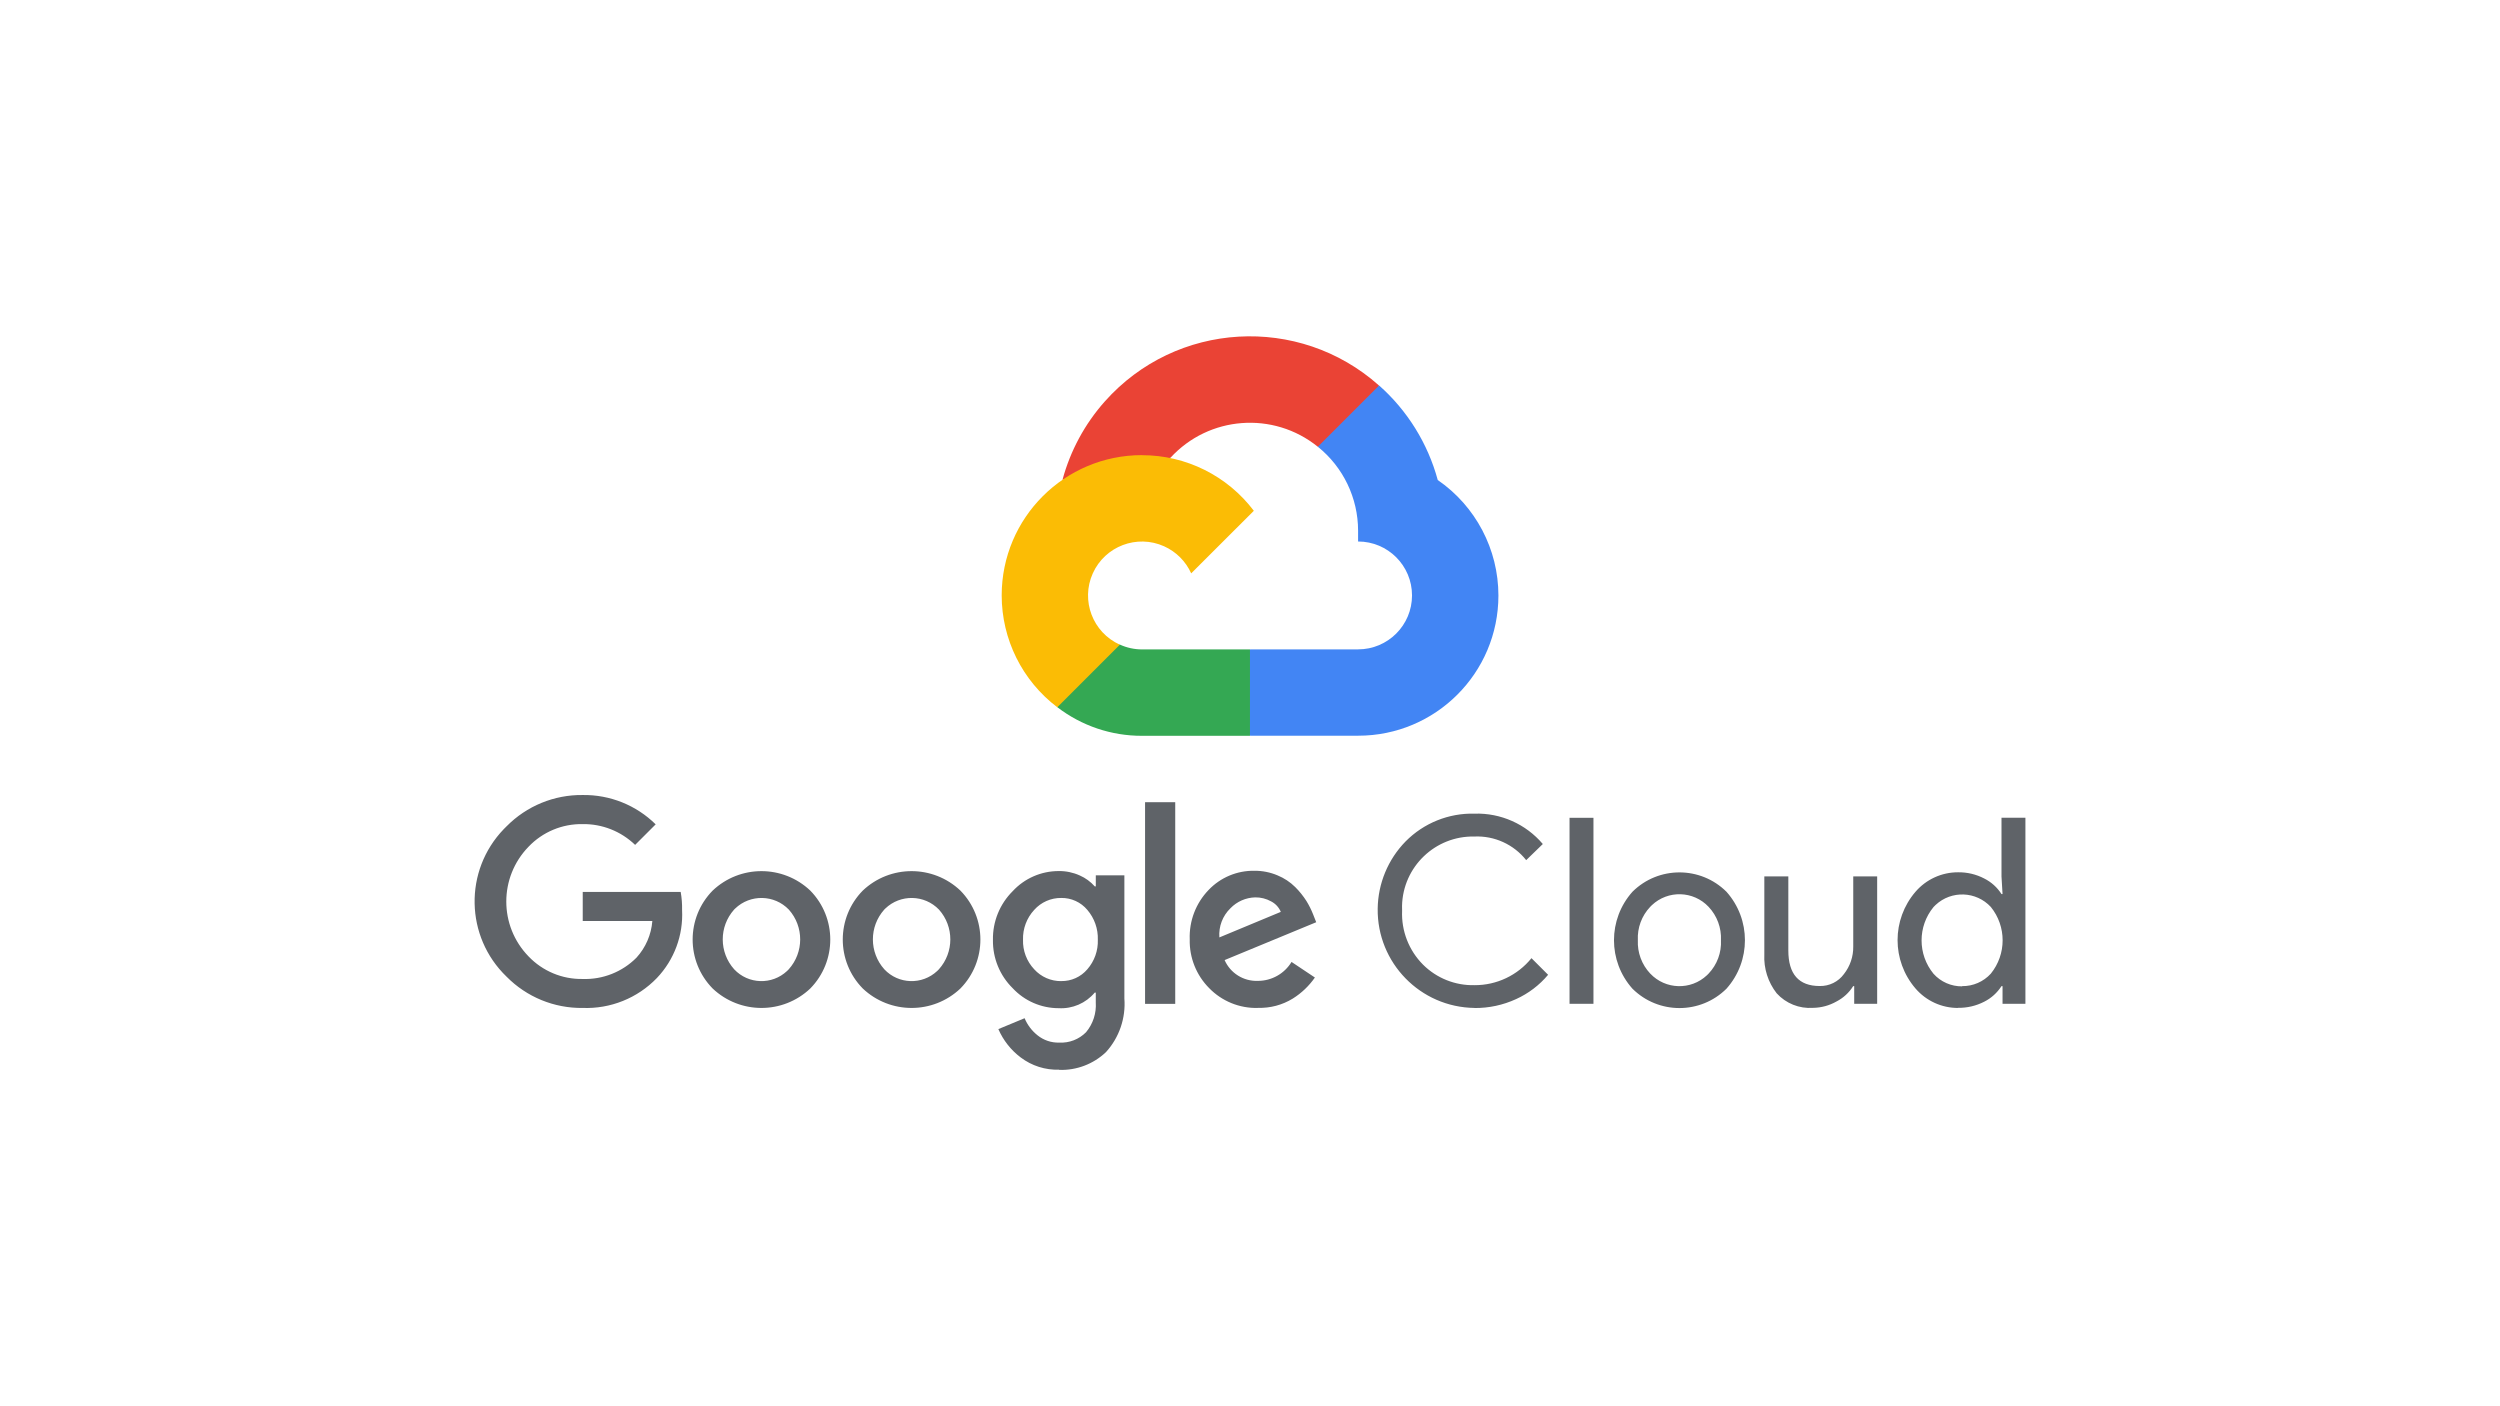 <?xml version="1.0" encoding="UTF-8"?> <svg xmlns="http://www.w3.org/2000/svg" id="Layer_1" data-name="Layer 1" viewBox="0 0 1200 675"><defs><style> .cls-1 { fill: #fbbc05; } .cls-1, .cls-2, .cls-3, .cls-4, .cls-5 { stroke-width: 0px; } .cls-2 { fill: #34a853; } .cls-3 { fill: #5f6368; } .cls-4 { fill: #4285f4; } .cls-5 { fill: #ea4335; } </style></defs><path id="Path_5050" data-name="Path 5050" class="cls-5" d="M632.52,214.44l7.63.13,20.74-20.74,1-8.82c-38.44-34.21-97.34-30.79-131.55,7.65-9.62,10.8-16.58,23.7-20.35,37.66,2.26-.9,4.76-1.04,7.11-.4l41.46-6.82s2.13-3.54,3.21-3.32c18.47-20.21,49.48-22.55,70.78-5.34h-.01Z"></path><path id="Path_5051" data-name="Path 5051" class="cls-4" d="M690.11,230.38c-4.77-17.53-14.54-33.3-28.14-45.35l-29.41,29.41c12.21,9.81,19.32,24.64,19.32,40.3v5.18c14.3,0,25.89,11.59,25.89,25.89s-11.59,25.89-25.89,25.89h-51.77l-5.18,5.21v31.08l5.18,5.15h51.8c37.17.02,67.31-30.1,67.33-67.27,0-22.18-10.91-42.95-29.2-55.51h.07Z"></path><path id="Path_5052" data-name="Path 5052" class="cls-2" d="M548.19,353.18h51.79v-41.46h-51.79c-3.68,0-7.31-.79-10.66-2.32l-7.48,2.29-20.74,20.74-1.82,7.01c11.67,8.96,25.98,13.8,40.69,13.75h0Z"></path><path id="Path_5053" data-name="Path 5053" class="cls-1" d="M548.17,218.46c-37.19-.01-67.35,30.12-67.36,67.31,0,21.09,9.87,40.97,26.69,53.71l30.03-30.03c-13.04-5.87-18.86-21.2-12.99-34.24,5.87-13.04,21.2-18.86,34.24-12.99,5.77,2.6,10.39,7.22,12.99,12.99l30.07-30.03c-12.72-16.82-32.58-26.7-53.67-26.69v-.03Z"></path><path id="Path_5054" data-name="Path 5054" class="cls-3" d="M279.69,483.82c-13.71.17-26.9-5.25-36.53-15.01-19.93-19.19-20.53-50.91-1.34-70.84.44-.45.88-.9,1.34-1.34,9.63-9.76,22.82-15.19,36.53-15.02,13.09-.19,25.71,4.88,35.03,14.08l-9.86,9.86c-6.75-6.52-15.8-10.11-25.18-9.98-9.81-.17-19.24,3.77-26,10.88-14.21,14.65-14.21,37.94,0,52.6,6.77,7.1,16.2,11.04,26,10.86,9.66.33,19.02-3.38,25.83-10.23,4.42-4.85,7.1-11.04,7.61-17.59h-33.41v-13.97h47.02c.51,2.86.73,5.77.67,8.68.62,12.09-3.76,23.9-12.1,32.66-9.3,9.65-22.28,14.87-35.67,14.35h.07ZM388.94,474.47c-13.14,12.46-33.73,12.46-46.88,0-12.79-13.05-12.79-33.93,0-46.98,13.14-12.46,33.73-12.46,46.88,0,12.79,13.05,12.79,33.93,0,46.98ZM352.4,465.26c6.79,7.24,18.16,7.6,25.4.8.28-.26.54-.53.8-.8,7.29-8.14,7.32-20.46.06-28.63-6.98-7.27-18.53-7.5-25.8-.52-.18.17-.35.34-.52.52-7.26,8.17-7.23,20.49.06,28.63ZM461,474.47c-13.14,12.46-33.73,12.46-46.88,0-12.79-13.05-12.79-33.93,0-46.98,13.14-12.46,33.73-12.46,46.88,0,12.79,13.05,12.79,33.93,0,46.98ZM424.47,465.26c6.79,7.24,18.16,7.6,25.4.8.28-.26.54-.53.8-.8,7.29-8.14,7.32-20.46.06-28.63-6.98-7.27-18.53-7.5-25.8-.52-.18.17-.35.34-.52.52-7.26,8.17-7.23,20.49.06,28.63ZM508.38,513.45c-6.64.21-13.15-1.86-18.45-5.88-4.69-3.53-8.38-8.22-10.72-13.6l12.6-5.23c1.34,3.23,3.49,6.06,6.23,8.23,2.93,2.35,6.6,3.59,10.36,3.48,4.82.26,9.51-1.55,12.9-4.98,3.35-4,5.02-9.14,4.67-14.35v-4.67h-.5c-4.27,5.09-10.69,7.86-17.32,7.48-8.37,0-16.36-3.47-22.06-9.59-6.2-6.11-9.63-14.49-9.48-23.2-.16-8.76,3.27-17.2,9.48-23.38,5.68-6.15,13.68-9.65,22.06-9.65,3.5-.05,6.97.67,10.16,2.12,2.74,1.2,5.18,2.99,7.17,5.23h.5v-5.3h13.72v59.11c.72,9.43-2.47,18.73-8.82,25.73-6.05,5.76-14.16,8.84-22.51,8.54v-.1ZM509.38,470.92c4.82.09,9.42-1.99,12.54-5.66,3.41-3.91,5.21-8.97,5.04-14.16.17-5.25-1.63-10.37-5.04-14.35-3.1-3.7-7.71-5.81-12.54-5.73-4.94-.05-9.67,2.04-12.96,5.73-3.6,3.89-5.53,9.05-5.37,14.35-.16,5.24,1.77,10.34,5.37,14.16,3.31,3.66,8.03,5.73,12.96,5.68h0ZM564.11,385.07v96.77h-14.48v-96.77h14.48ZM603.75,483.81c-8.75.23-17.21-3.21-23.32-9.48-6.19-6.2-9.58-14.67-9.36-23.44-.33-8.8,2.93-17.35,9.04-23.69,5.72-6.02,13.71-9.37,22.01-9.23,3.81-.03,7.59.72,11.1,2.21,3.17,1.3,6.05,3.2,8.48,5.61,2.03,2.02,3.83,4.26,5.37,6.67,1.27,2.06,2.36,4.23,3.24,6.48l1.47,3.73-43.97,18.17c2.77,6.29,9.1,10.24,15.96,9.98,6.61.01,12.75-3.44,16.17-9.09l11.21,7.48c-2.82,4.04-6.42,7.48-10.59,10.09-5.05,3.12-10.91,4.67-16.84,4.47l.04.03ZM585.43,449.91l29.36-12.21c-.91-2.18-2.57-3.97-4.67-5.04-2.32-1.3-4.95-1.96-7.61-1.92-4.5.11-8.77,1.98-11.9,5.23-3.76,3.64-5.7,8.75-5.31,13.97l.12-.02ZM707.76,483.81c-25.98-.32-46.79-21.64-46.47-47.63.15-12.08,4.94-23.65,13.39-32.29,8.71-8.82,20.69-13.65,33.08-13.34,12.58-.39,24.65,4.98,32.79,14.58l-7.98,7.74c-5.98-7.54-15.21-11.76-24.83-11.34-18.8-.4-34.36,14.51-34.76,33.3-.02.79,0,1.57.03,2.36-.4,9.63,3.23,19,10.04,25.83,6.54,6.52,15.46,10.08,24.7,9.86,10.62.06,20.68-4.71,27.36-12.96l7.98,7.98c-4.18,4.99-9.43,8.97-15.35,11.66-6.28,2.89-13.13,4.36-20.05,4.29h.07ZM764.86,481.83h-11.48v-89.27h11.48v89.27ZM783.57,428.05c12.49-12.4,32.65-12.4,45.14,0,11.81,13.26,11.81,33.26,0,46.52-12.49,12.4-32.65,12.4-45.14,0-11.81-13.26-11.81-33.26,0-46.52ZM792.11,467.31c7.3,7.74,19.49,8.1,27.23.8.28-.26.54-.53.8-.8,4.08-4.3,6.22-10.09,5.92-16.01.27-5.92-1.86-11.7-5.93-16.02-7.3-7.74-19.49-8.1-27.23-.8-.27.26-.54.52-.8.8-4.08,4.3-6.23,10.09-5.93,16.02-.27,5.92,1.87,11.7,5.93,16.01ZM901.05,481.83h-11.03v-8.48h-.5c-1.95,3.12-4.71,5.66-7.98,7.35-3.46,1.97-7.36,3.03-11.34,3.07-6.56.46-12.97-2.12-17.39-6.98-4.16-5.32-6.27-11.96-5.93-18.7v-37.42h11.52v35.53c0,11.4,5.03,17.1,15.08,17.09,4.57.1,8.9-2.04,11.6-5.73,2.97-3.77,4.55-8.44,4.48-13.23v-33.67h11.48v61.18ZM939.94,483.82c-7.88.04-15.38-3.38-20.51-9.36-11.46-13.34-11.46-33.06,0-46.4,5.12-5.96,12.59-9.38,20.45-9.36,4.37-.06,8.68.96,12.55,2.98,3.39,1.7,6.26,4.28,8.29,7.48h.5l-.5-8.48v-28.15h11.48v89.29h-10.98v-8.48h-.5c-2.05,3.19-4.91,5.78-8.29,7.48-3.88,2-8.19,3.01-12.55,2.94l.07.04ZM941.81,473.34c5.24.07,10.25-2.11,13.78-5.98,7.56-9.34,7.56-22.69,0-32.03-7.04-7.58-18.88-8.02-26.46-.99-.36.33-.71.68-1.04,1.04-7.64,9.31-7.64,22.72,0,32.03,3.49,3.89,8.49,6.09,13.72,6.04v-.12Z"></path></svg> 